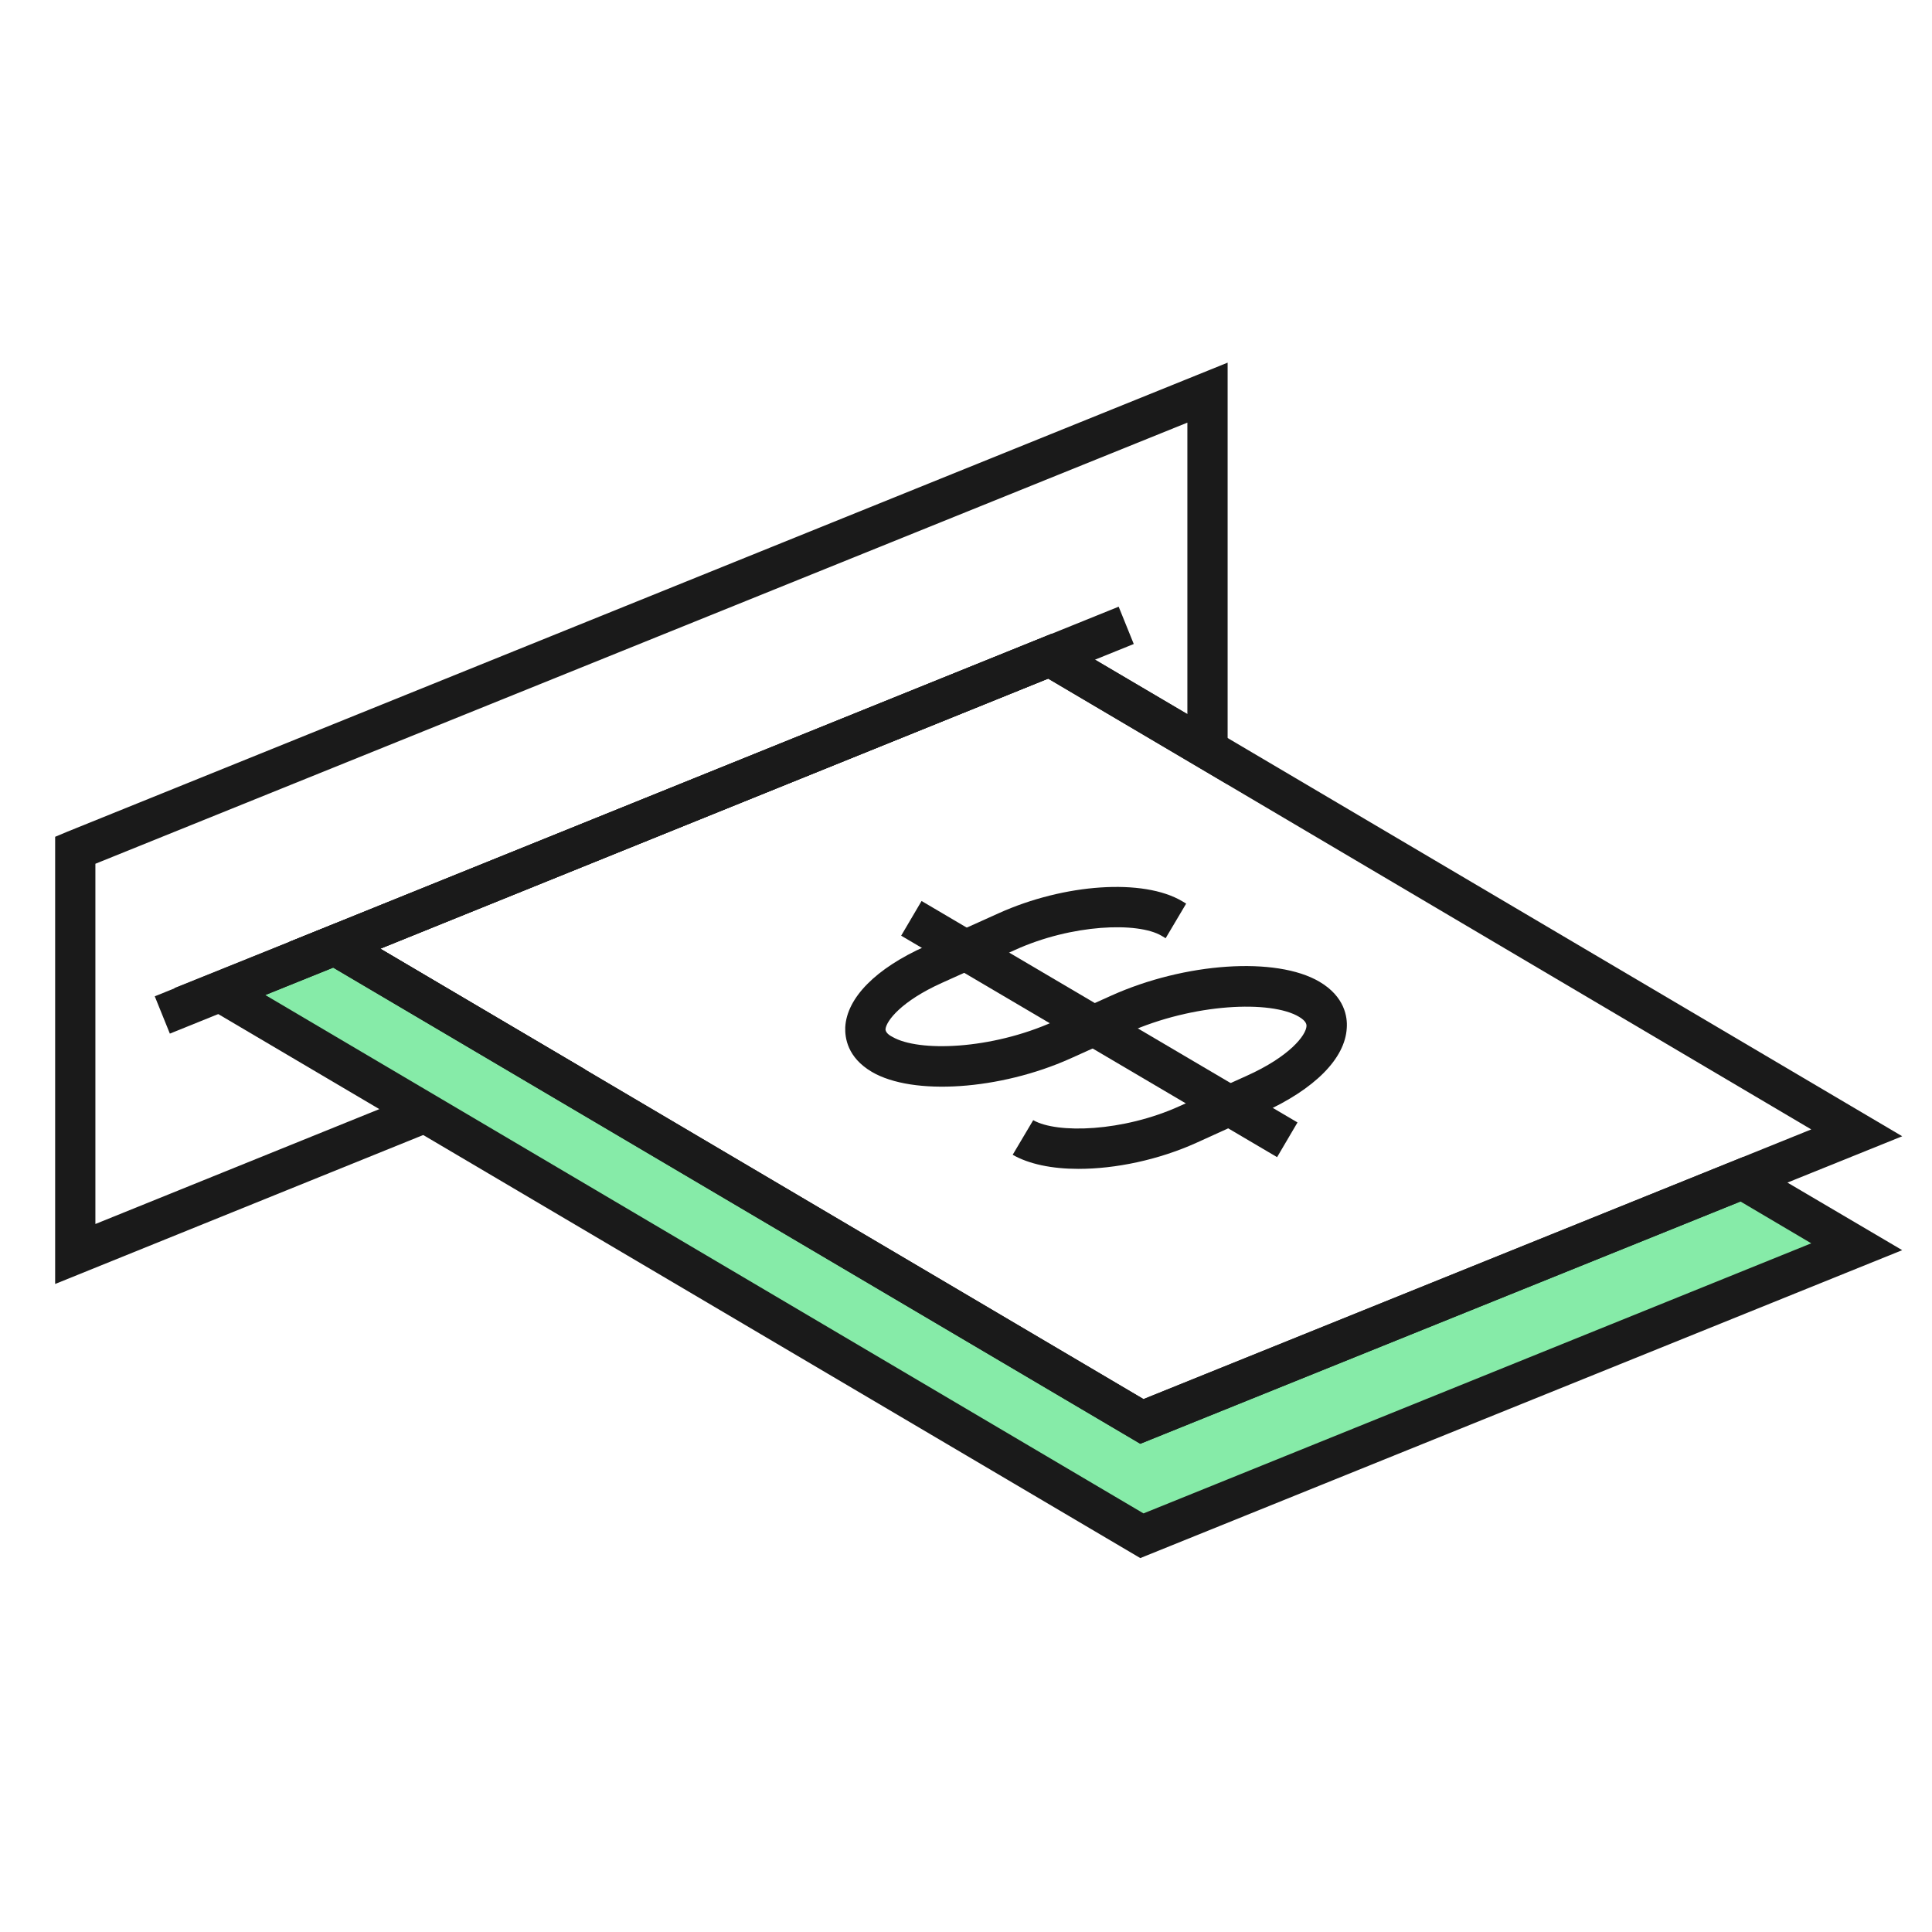 <svg width="48" height="48" viewBox="0 0 48 48" fill="none" xmlns="http://www.w3.org/2000/svg">
<path d="M1.37 31.9V20.79L1.68 20.66L30.5 9.01V19.49L26.04 16.86L9.45 23.57L14.54 26.57L1.37 31.9ZM2.37 21.46V30.41L12.28 26.4L7.19 23.4L26.12 15.75L29.5 17.74V10.5L2.37 21.46Z" fill="#1A1A1A"/>
<path fill-rule="evenodd" clip-rule="evenodd" d="M46.13 30.98L28.37 38.16L5.46 24.64L8.32 23.49L28.37 35.32L43.28 29.3L46.13 30.98Z" fill="#86EBA8"/>
<path d="M28.33 38.71L4.33 24.55L8.36 22.93L28.41 34.76L43.32 28.74L47.26 31.06L28.33 38.71ZM6.59 24.72L28.41 37.6L45 30.89L43.24 29.85L28.33 35.87L8.28 24.04L6.59 24.72Z" fill="#1A1A1A"/>
<path d="M28.33 35.87L7.19 23.4L26.12 15.75L47.26 28.23L28.33 35.87ZM9.45 23.57L28.41 34.76L45 28.06L26.04 16.86L9.45 23.57Z" fill="#1A1A1A"/>
<path d="M27.793 15.073L3.845 24.753L4.22 25.68L28.168 16L27.793 15.073Z" fill="#1A1A1A"/>
<path d="M26.79 29.04C26.13 29.04 25.56 28.92 25.16 28.69L25.67 27.83C26.26 28.17 27.9 28.12 29.31 27.48L30.97 26.73C32.04 26.25 32.45 25.72 32.46 25.49C32.46 25.46 32.46 25.37 32.27 25.26C31.58 24.85 29.66 24.92 28.01 25.66L26.59 26.3C24.85 27.08 22.68 27.23 21.66 26.63C21.05 26.27 20.99 25.78 21 25.52C21.04 24.79 21.76 24.06 22.99 23.51L24.81 22.69C26.45 21.95 28.41 21.82 29.37 22.39L29.47 22.45L28.96 23.31L28.86 23.25C28.27 22.9 26.63 22.96 25.22 23.6L23.4 24.42C22.4 24.87 22.02 25.36 22 25.57C22 25.63 22.05 25.7 22.17 25.76C22.82 26.14 24.62 26.08 26.18 25.38L27.6 24.74C29.44 23.91 31.71 23.76 32.78 24.39C33.41 24.76 33.48 25.27 33.46 25.54C33.42 26.3 32.66 27.06 31.38 27.64L29.73 28.39C28.78 28.82 27.71 29.04 26.8 29.04H26.79Z" fill="#1A1A1A"/>
<path d="M22.896 22.385L22.389 23.247L31.729 28.749L32.236 27.887L22.896 22.385Z" fill="#1A1A1A"/>
</svg>
